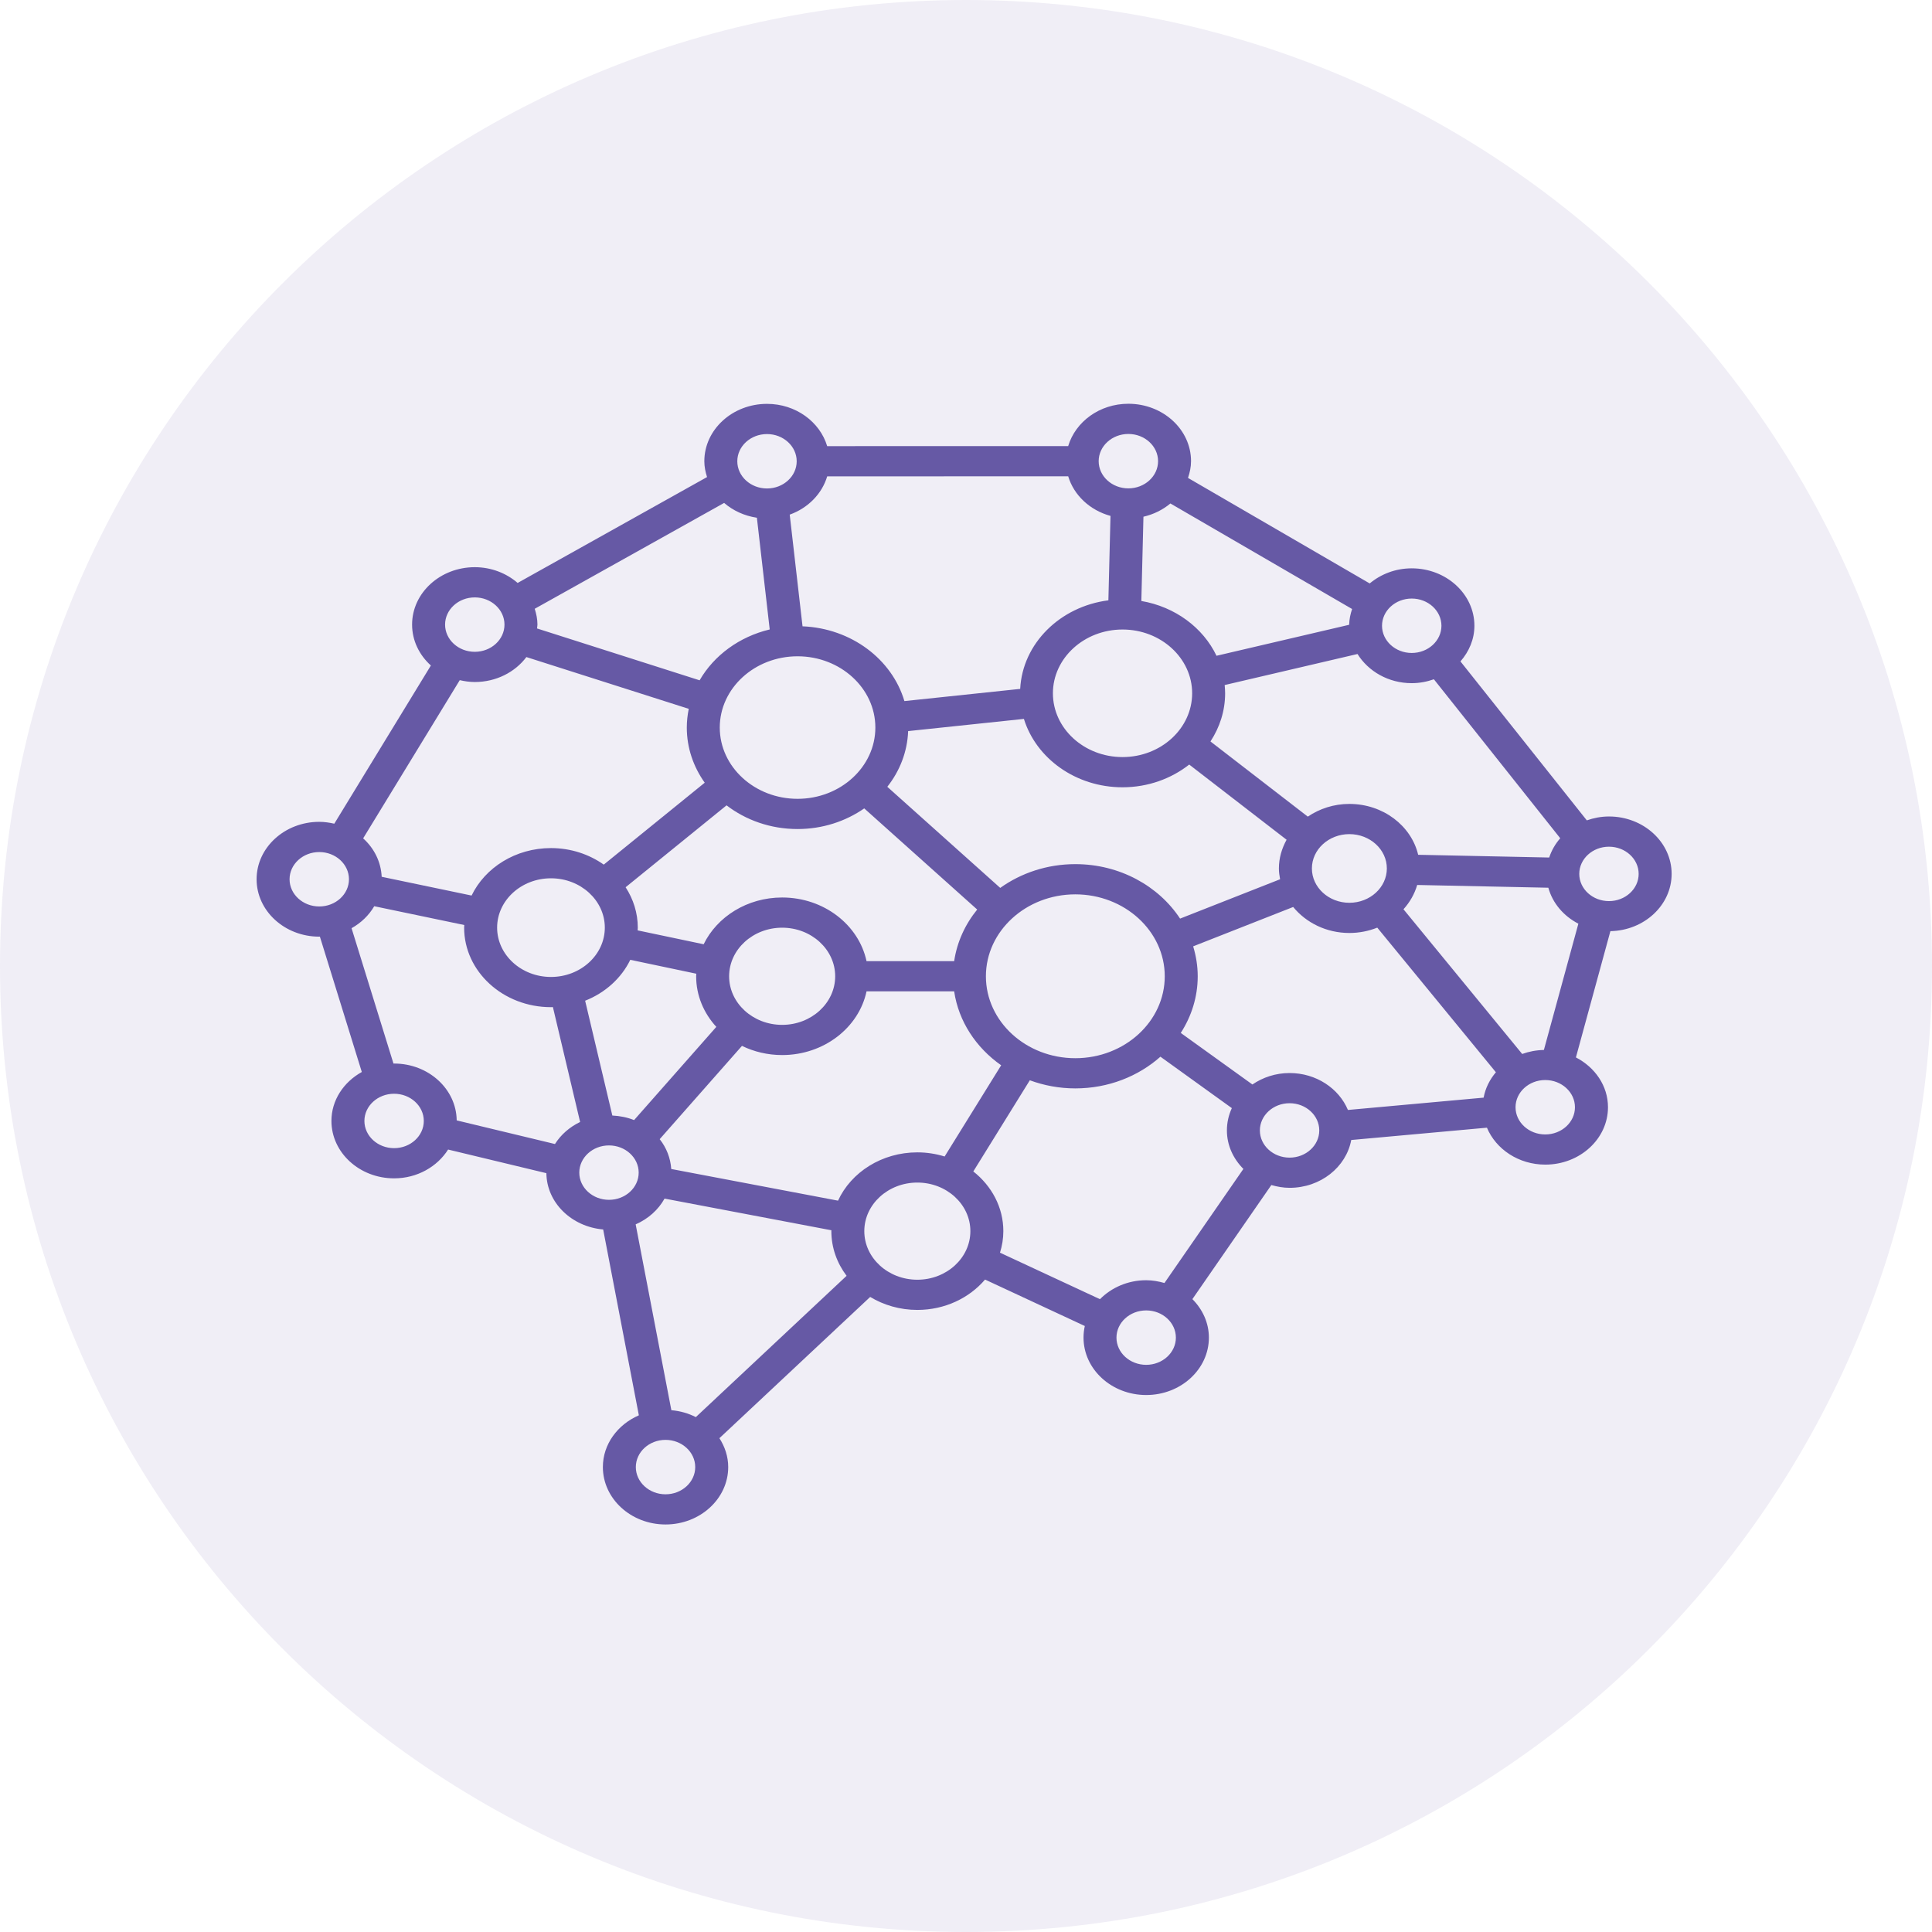 <svg width="512" height="512" viewBox="0 0 512 512" fill="none" xmlns="http://www.w3.org/2000/svg">
<g clip-path="url(#clip0_409_58)">
<path opacity="0.1" d="M256 512C397.385 512 512 397.385 512 256C512 114.615 397.385 0 256 0C114.615 0 0 114.615 0 256C0 397.385 114.615 512 256 512Z" fill="#6659A5"/>
<path d="M443 231.589C443 223.2 435.55 216.375 426.392 216.375C424.317 216.375 422.354 216.765 420.521 217.406L387.037 175.28C389.312 172.676 390.733 169.417 390.733 165.829C390.733 157.44 383.283 150.615 374.121 150.615C369.825 150.615 365.937 152.157 362.987 154.619L314.833 126.653C315.308 125.241 315.637 123.767 315.637 122.214C315.637 113.825 308.187 107 299.029 107C291.392 107 285.008 111.775 283.079 118.218L219.212 118.233C217.279 111.798 210.9 107.027 203.263 107.027C194.104 107.027 186.654 113.851 186.654 122.241C186.654 123.703 186.954 125.088 187.375 126.428L137.179 154.485C134.204 151.917 130.221 150.31 125.817 150.31C116.658 150.31 109.208 157.134 109.208 165.524C109.208 169.768 111.121 173.6 114.187 176.363L88.592 218.288C87.308 217.998 85.987 217.795 84.608 217.795C75.45 217.795 68 224.62 68 233.009C68 241.399 75.45 248.223 84.608 248.223C84.662 248.223 84.717 248.208 84.771 248.208L95.883 284.09C91.079 286.758 87.833 291.548 87.833 297.06C87.833 305.449 95.283 312.274 104.442 312.274C110.571 312.274 115.879 309.178 118.754 304.64L144.796 310.903C144.883 318.736 151.475 325.098 159.846 325.82L169.304 375.072C163.687 377.515 159.767 382.721 159.767 388.786C159.767 397.175 167.217 404 176.375 404C185.533 404 192.983 397.175 192.983 388.786C192.983 385.984 192.096 383.393 190.65 381.137L230.608 343.702C234.2 345.869 238.496 347.144 243.112 347.144C250.396 347.144 256.875 343.988 261.05 339.098L287.487 351.404C287.262 352.4 287.146 353.427 287.146 354.48C287.146 362.87 294.596 369.694 303.758 369.694C312.917 369.694 320.367 362.87 320.367 354.48C320.367 350.545 318.683 346.984 315.996 344.282L336.917 314.048C338.458 314.484 340.067 314.785 341.763 314.785C349.971 314.785 356.758 309.289 358.092 302.113L394.054 298.85C396.45 304.56 402.458 308.636 409.521 308.636C418.683 308.636 426.133 301.812 426.133 293.422C426.133 287.743 422.679 282.842 417.633 280.227L426.771 246.765C435.742 246.593 443 239.868 443 231.589ZM104.442 304.274C100.104 304.274 96.571 301.037 96.571 297.064C96.571 293.09 100.104 289.854 104.442 289.854C108.779 289.854 112.312 293.09 112.312 297.064C112.312 301.037 108.779 304.274 104.442 304.274ZM104.442 281.85C104.387 281.85 104.333 281.865 104.279 281.865L93.167 245.983C95.704 244.57 97.767 242.563 99.179 240.158L123.037 245.139C123.029 245.372 123 245.597 123 245.83C123 257.452 133.321 266.91 146.008 266.91C146.183 266.91 146.35 266.891 146.525 266.888L153.737 297.335C150.95 298.674 148.65 300.69 147.071 303.178L121.029 296.915C120.937 288.594 113.542 281.85 104.442 281.85ZM84.608 225.803C88.946 225.803 92.479 229.036 92.479 233.013C92.479 236.99 88.946 240.223 84.608 240.223C80.271 240.223 76.737 236.986 76.737 233.013C76.737 229.04 80.267 225.803 84.608 225.803ZM426.392 224.383C430.729 224.383 434.262 227.616 434.262 231.593C434.262 235.567 430.729 238.803 426.392 238.803C422.054 238.803 418.521 235.567 418.521 231.593C418.525 227.616 422.054 224.383 426.392 224.383ZM403.396 279.315L371.937 240.967C373.617 239.101 374.871 236.929 375.571 234.528L410.329 235.257C411.446 239.353 414.367 242.757 418.283 244.788L409.146 278.254C407.117 278.292 405.183 278.663 403.396 279.315ZM409.504 300.64C405.167 300.64 401.633 297.403 401.633 293.43C401.633 289.457 405.167 286.22 409.504 286.22C413.846 286.22 417.379 289.457 417.379 293.43C417.379 297.403 413.846 300.64 409.504 300.64ZM303.75 361.694C299.408 361.694 295.875 358.457 295.875 354.484C295.875 350.511 299.408 347.274 303.75 347.274C308.087 347.274 311.621 350.511 311.621 354.484C311.621 358.457 308.087 361.694 303.75 361.694ZM125.821 158.317C130.158 158.317 133.692 161.55 133.692 165.527C133.692 169.505 130.158 172.737 125.821 172.737C121.483 172.737 117.95 169.501 117.95 165.527C117.95 161.554 121.479 158.317 125.821 158.317ZM200.583 137.206L203.983 166.81C195.929 168.73 189.212 173.688 185.404 180.287L142.317 166.547C142.342 166.203 142.429 165.875 142.429 165.524C142.429 164.062 142.129 162.672 141.708 161.333L191.904 133.279C194.258 135.317 197.25 136.706 200.583 137.206ZM299.029 115.004C303.367 115.004 306.9 118.241 306.9 122.214C306.9 126.187 303.367 129.424 299.029 129.424C294.692 129.424 291.158 126.191 291.158 122.214C291.158 118.237 294.696 115.004 299.029 115.004ZM203.263 129.451C198.925 129.451 195.392 126.218 195.392 122.241C195.392 118.264 198.921 115.031 203.263 115.031C207.6 115.031 211.133 118.267 211.133 122.241C211.133 126.214 207.6 129.451 203.263 129.451ZM310.167 133.424L358.321 161.394C357.871 162.726 357.571 164.111 357.542 165.573L322.387 173.787C318.829 166.34 311.417 160.798 302.467 159.268L303.025 136.935C305.737 136.313 308.167 135.092 310.167 133.424ZM243.104 305.388C233.662 305.388 225.546 310.674 222.087 318.186L177.887 309.797C177.683 306.858 176.604 304.144 174.825 301.892L196.629 277.17C199.808 278.716 203.433 279.601 207.279 279.601C218.354 279.601 227.596 272.327 229.642 262.723H252.862C254.042 270.689 258.662 277.643 265.321 282.311L250.337 306.483C248.062 305.781 245.637 305.388 243.104 305.388ZM284.971 229.005C277.471 229.005 270.575 231.372 265.071 235.303L235.146 208.509C238.446 204.326 240.458 199.249 240.667 193.749L271.346 190.516C274.583 200.959 285.062 208.639 297.479 208.639C304.229 208.639 310.396 206.36 315.154 202.616L340.958 222.54C339.696 224.841 338.921 227.402 338.921 230.147C338.921 231.128 339.062 232.074 339.237 233.013L312.733 243.441C307.058 234.811 296.754 229.005 284.971 229.005ZM284.971 237.013C298.037 237.013 308.671 246.754 308.671 258.723C308.671 270.693 298.037 280.434 284.971 280.434C271.904 280.434 261.275 270.693 261.275 258.723C261.275 246.754 271.904 237.013 284.971 237.013ZM211.363 173.925C222.729 173.925 231.979 182.398 231.979 192.81C231.979 203.223 222.729 211.696 211.363 211.696C199.996 211.696 190.746 203.223 190.746 192.81C190.746 182.398 199.996 173.925 211.363 173.925ZM207.279 245.849C215.029 245.849 221.333 251.624 221.333 258.723C221.333 265.823 215.029 271.598 207.279 271.598C199.529 271.598 193.225 265.823 193.225 258.723C193.229 251.624 199.533 245.849 207.279 245.849ZM297.483 200.631C287.308 200.631 279.033 193.047 279.033 183.73C279.033 174.413 287.308 166.829 297.483 166.829C307.658 166.829 315.933 174.413 315.933 183.73C315.929 193.051 307.654 200.631 297.483 200.631ZM192.546 213.425C197.646 217.337 204.204 219.704 211.363 219.704C218 219.704 224.108 217.65 229.033 214.234L258.967 241.036C255.771 244.967 253.617 249.639 252.862 254.723H229.642C227.596 245.12 218.354 237.845 207.279 237.845C198.012 237.845 190.033 242.948 186.475 250.238L168.979 246.559C168.987 246.315 169.021 246.078 169.021 245.834C169.021 241.922 167.829 238.269 165.796 235.128L192.546 213.425ZM357.596 221.051C363.075 221.051 367.529 225.131 367.529 230.147C367.529 235.162 363.075 239.246 357.596 239.246C352.121 239.246 347.667 235.162 347.667 230.147C347.667 225.131 352.121 221.051 357.596 221.051ZM160.283 245.83C160.283 253.04 153.879 258.903 146.012 258.903C138.146 258.903 131.742 253.036 131.742 245.83C131.742 238.624 138.142 232.757 146.012 232.757C153.883 232.757 160.283 238.624 160.283 245.83ZM167.033 254.361L184.525 258.044C184.517 258.273 184.487 258.494 184.487 258.723C184.487 263.826 186.504 268.502 189.833 272.132L168.042 296.838C166.262 296.121 164.312 295.728 162.275 295.625L155.067 265.201C160.396 263.101 164.683 259.208 167.033 254.361ZM375.829 226.528C374.008 218.834 366.533 213.047 357.596 213.047C353.462 213.047 349.679 214.322 346.583 216.414L320.787 196.494C323.233 192.757 324.671 188.402 324.671 183.734C324.671 182.993 324.617 182.268 324.55 181.543L359.754 173.318C362.617 177.909 367.95 181.047 374.125 181.047C376.2 181.047 378.162 180.657 379.996 180.016L413.479 222.143C412.167 223.647 411.175 225.368 410.554 227.253L375.829 226.528ZM161.387 303.548C165.725 303.548 169.258 306.785 169.258 310.758C169.258 314.732 165.729 317.968 161.387 317.968C157.05 317.968 153.517 314.732 153.517 310.758C153.517 306.785 157.05 303.548 161.387 303.548ZM374.121 158.623C378.462 158.623 381.996 161.856 381.996 165.833C381.996 169.806 378.462 173.043 374.121 173.043C369.783 173.043 366.25 169.806 366.25 165.833C366.254 161.856 369.787 158.623 374.121 158.623ZM283.083 126.222C284.596 131.26 288.842 135.222 294.292 136.722L293.733 159.092C280.933 160.722 270.975 170.531 270.362 182.562L239.675 185.795C236.404 174.738 225.633 166.508 212.679 165.978L209.283 136.382C214.129 134.645 217.825 130.886 219.217 126.241L283.083 126.222ZM176.371 381.58C180.708 381.58 184.242 384.817 184.242 388.794C184.242 392.767 180.712 396.004 176.371 396.004C172.033 396.004 168.5 392.767 168.5 388.794C168.5 384.813 172.033 381.58 176.371 381.58ZM177.917 373.717L168.458 324.468C171.771 323.03 174.446 320.621 176.117 317.64L220.329 326.033C220.329 326.114 220.317 326.19 220.317 326.266C220.317 330.663 221.817 334.74 224.358 338.106L184.4 375.549C182.437 374.549 180.254 373.919 177.917 373.717ZM243.104 339.14C235.354 339.14 229.05 333.366 229.05 326.266C229.05 319.167 235.354 313.392 243.104 313.392C250.854 313.392 257.158 319.167 257.158 326.266C257.158 333.366 250.854 339.14 243.104 339.14ZM341.75 306.785C337.412 306.785 333.879 303.548 333.879 299.575C333.879 295.602 337.412 292.365 341.75 292.365C346.087 292.365 349.621 295.602 349.621 299.575C349.621 303.548 346.087 306.785 341.75 306.785ZM341.75 284.365C338.05 284.365 334.662 285.518 331.9 287.399L312.917 273.739C315.754 269.327 317.408 264.204 317.408 258.723C317.408 255.971 316.967 253.322 316.2 250.792L342.708 240.361C346.117 244.517 351.492 247.25 357.592 247.25C360.221 247.25 362.717 246.738 364.992 245.834L396.429 284.159C394.787 286.094 393.642 288.373 393.175 290.888L357.213 294.151C354.821 288.445 348.812 284.365 341.75 284.365ZM125.821 180.741C131.496 180.741 136.504 178.115 139.5 174.127L182.529 187.852C182.2 189.463 182.008 191.116 182.008 192.81C182.008 198.2 183.767 203.211 186.758 207.425L160.004 229.131C156.121 226.395 151.279 224.75 146.012 224.75C136.625 224.75 128.55 229.929 124.975 237.33L101.15 232.357C100.962 228.379 99.146 224.788 96.237 222.173L121.842 180.249C123.121 180.539 124.442 180.741 125.821 180.741ZM265.896 326.266C265.896 319.942 262.8 314.277 257.937 310.445L272.912 286.285C276.646 287.659 280.708 288.437 284.971 288.437C293.733 288.437 301.679 285.227 307.525 280.037L326.45 293.663C325.608 295.483 325.142 297.483 325.142 299.579C325.142 303.514 326.825 307.075 329.512 309.777L308.592 340.011C307.05 339.576 305.442 339.274 303.746 339.274C298.879 339.274 294.542 341.232 291.5 344.297L265.008 331.972C265.575 330.156 265.896 328.247 265.896 326.266Z" fill="#6659A5"/>
</g>
<defs>
<clipPath id="clip0_409_58">
<rect width="512" height="512" fill="white"/>
</clipPath>
</defs>
</svg>

